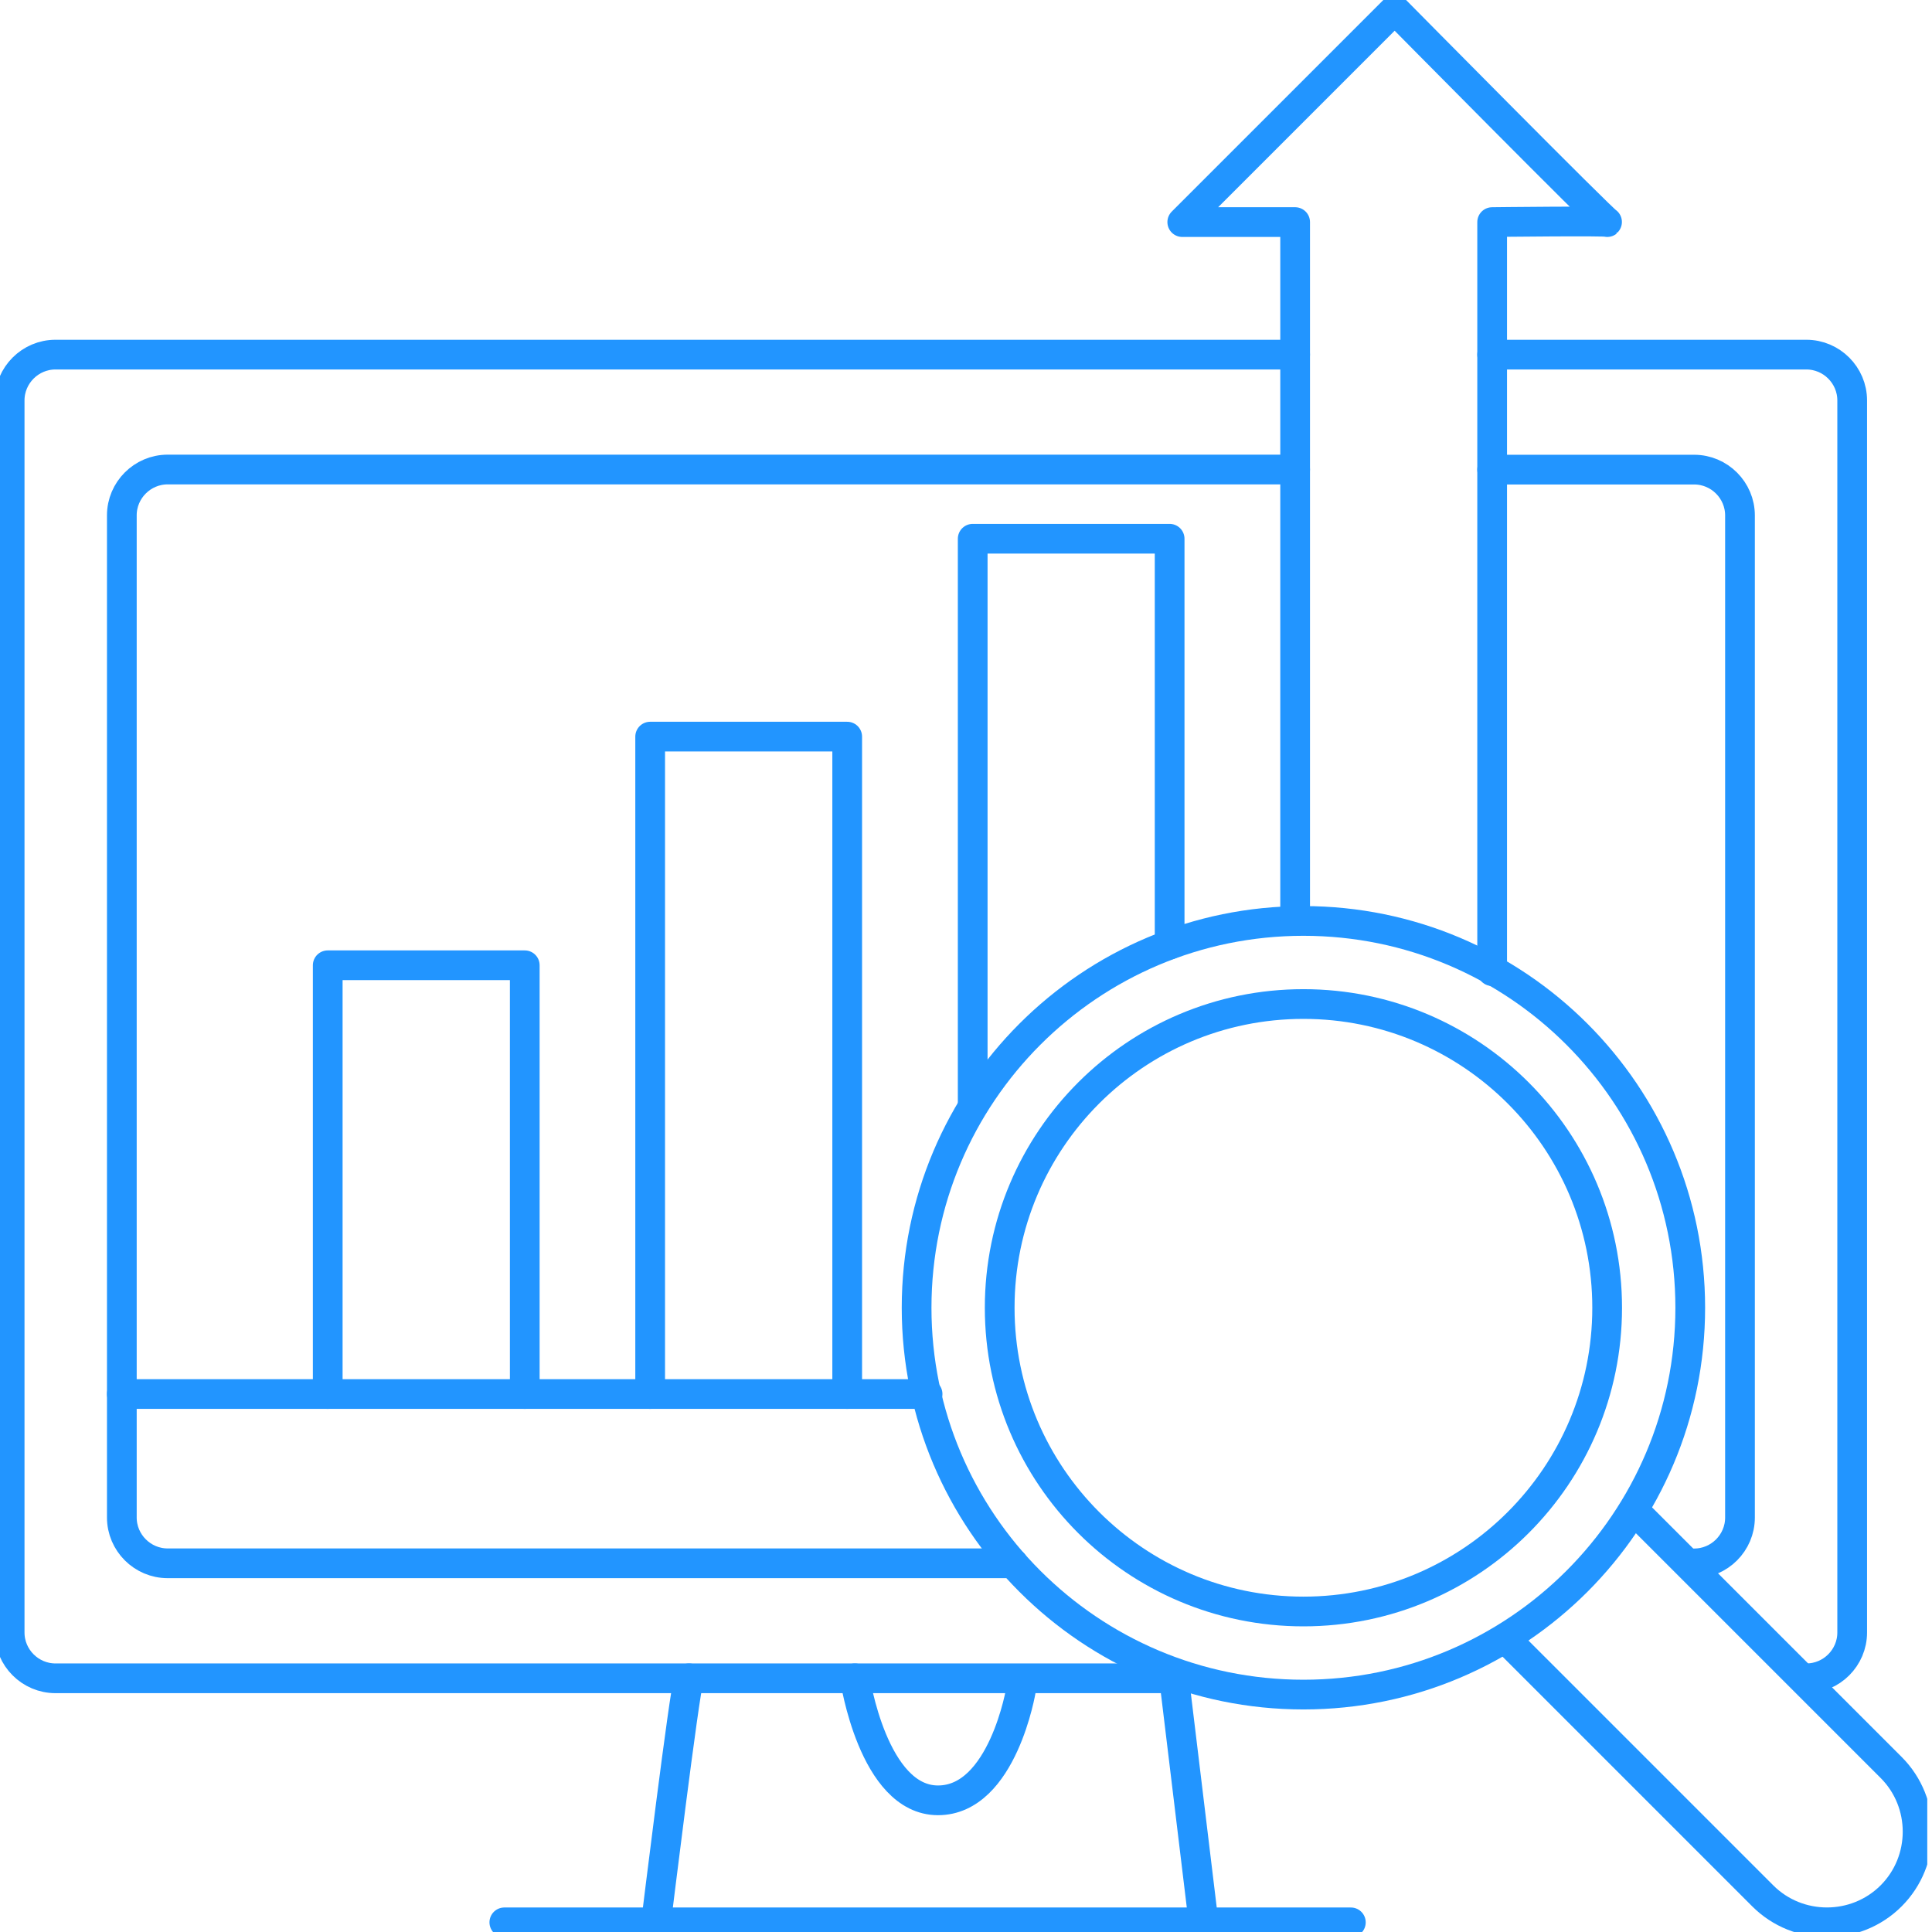 <svg width="130" height="130" viewBox="0 0 130 130" fill="none" xmlns="http://www.w3.org/2000/svg">
<g clip-path="url(#clip0_39_1999)">
<path d="M33.935 129.351H90.896" stroke="#2295FF" stroke-width="2" stroke-linecap="round" stroke-linejoin="round"/>
<path d="M46.362 112.929C46.064 113.668 44.144 129.351 44.144 129.351" stroke="#2295FF" stroke-width="2" stroke-linecap="round" stroke-linejoin="round"/>
<path d="M79 112.929L80.985 129.351" stroke="#2295FF" stroke-width="2" stroke-linecap="round" stroke-linejoin="round"/>
<path d="M57.525 112.929C57.525 112.929 58.751 121.14 63.116 121.14C67.481 121.14 68.707 113.668 68.707 113.668" stroke="#2295FF" stroke-width="2" stroke-linecap="round" stroke-linejoin="round"/>
<path d="M101.792 110.749L118.611 127.568C120.984 129.942 124.876 129.942 127.25 127.568C129.624 125.194 129.624 121.302 127.25 118.928L110.386 102.064" stroke="#2295FF" stroke-width="2" stroke-linecap="round" stroke-linejoin="round"/>
<path d="M87.704 114.025C102.079 114.025 113.733 102.371 113.733 87.996C113.733 73.621 102.079 61.968 87.704 61.968C73.329 61.968 61.676 73.621 61.676 87.996C61.676 102.371 73.329 114.025 87.704 114.025Z" stroke="#2295FF" stroke-width="2" stroke-linecap="round" stroke-linejoin="round"/>
<path d="M87.704 108.434C98.992 108.434 108.142 99.284 108.142 87.996C108.142 76.709 98.992 67.559 87.704 67.559C76.417 67.559 67.267 76.709 67.267 87.996C67.267 99.284 76.417 108.434 87.704 108.434Z" stroke="#2295FF" stroke-width="2" stroke-linecap="round" stroke-linejoin="round"/>
<path d="M8.198 93.801H62.415" stroke="#2295FF" stroke-width="2" stroke-linecap="round" stroke-linejoin="round"/>
<path d="M35.31 93.801V64.951H22.052V93.801" stroke="#2295FF" stroke-width="2" stroke-linecap="round" stroke-linejoin="round"/>
<path d="M57.006 93.801V49.566H43.748V93.801" stroke="#2295FF" stroke-width="2" stroke-linecap="round" stroke-linejoin="round"/>
<path d="M78.702 63.563V36.251H65.451V74.317" stroke="#2295FF" stroke-width="2" stroke-linecap="round" stroke-linejoin="round"/>
<path d="M100.404 65.347V14.944C100.404 14.944 108.239 14.853 108.149 14.944C108.058 15.035 93.847 0.649 93.847 0.649L79.552 14.944H87.147V61.974" stroke="#2295FF" stroke-width="2" stroke-linecap="round" stroke-linejoin="round"/>
<path d="M79.993 112.929H3.73C2.037 112.929 0.649 111.541 0.649 109.848V26.943C0.649 25.25 2.037 23.862 3.73 23.862H87.147" stroke="#2295FF" stroke-width="2" stroke-linecap="round" stroke-linejoin="round"/>
<path d="M100.404 23.862H121.549C123.242 23.862 124.63 25.25 124.63 26.943V109.848C124.63 111.541 123.242 112.929 121.549 112.929" stroke="#2295FF" stroke-width="2" stroke-linecap="round" stroke-linejoin="round"/>
<path d="M68.169 105.191H11.279C9.586 105.191 8.198 103.803 8.198 102.11V34.674C8.198 32.981 9.586 31.593 11.279 31.593H87.147" stroke="#2295FF" stroke-width="2" stroke-linecap="round" stroke-linejoin="round"/>
<path d="M100.404 31.6H113.999C115.692 31.6 117.08 32.988 117.08 34.681V102.116C117.08 103.809 115.692 105.197 113.999 105.197" stroke="#2295FF" stroke-width="2" stroke-linecap="round" stroke-linejoin="round"/>
</g>
<defs>
<clipPath id="clip0_39_1999">
<rect width="129.682" height="130" fill="white"/>
</clipPath>
</defs>
</svg>
